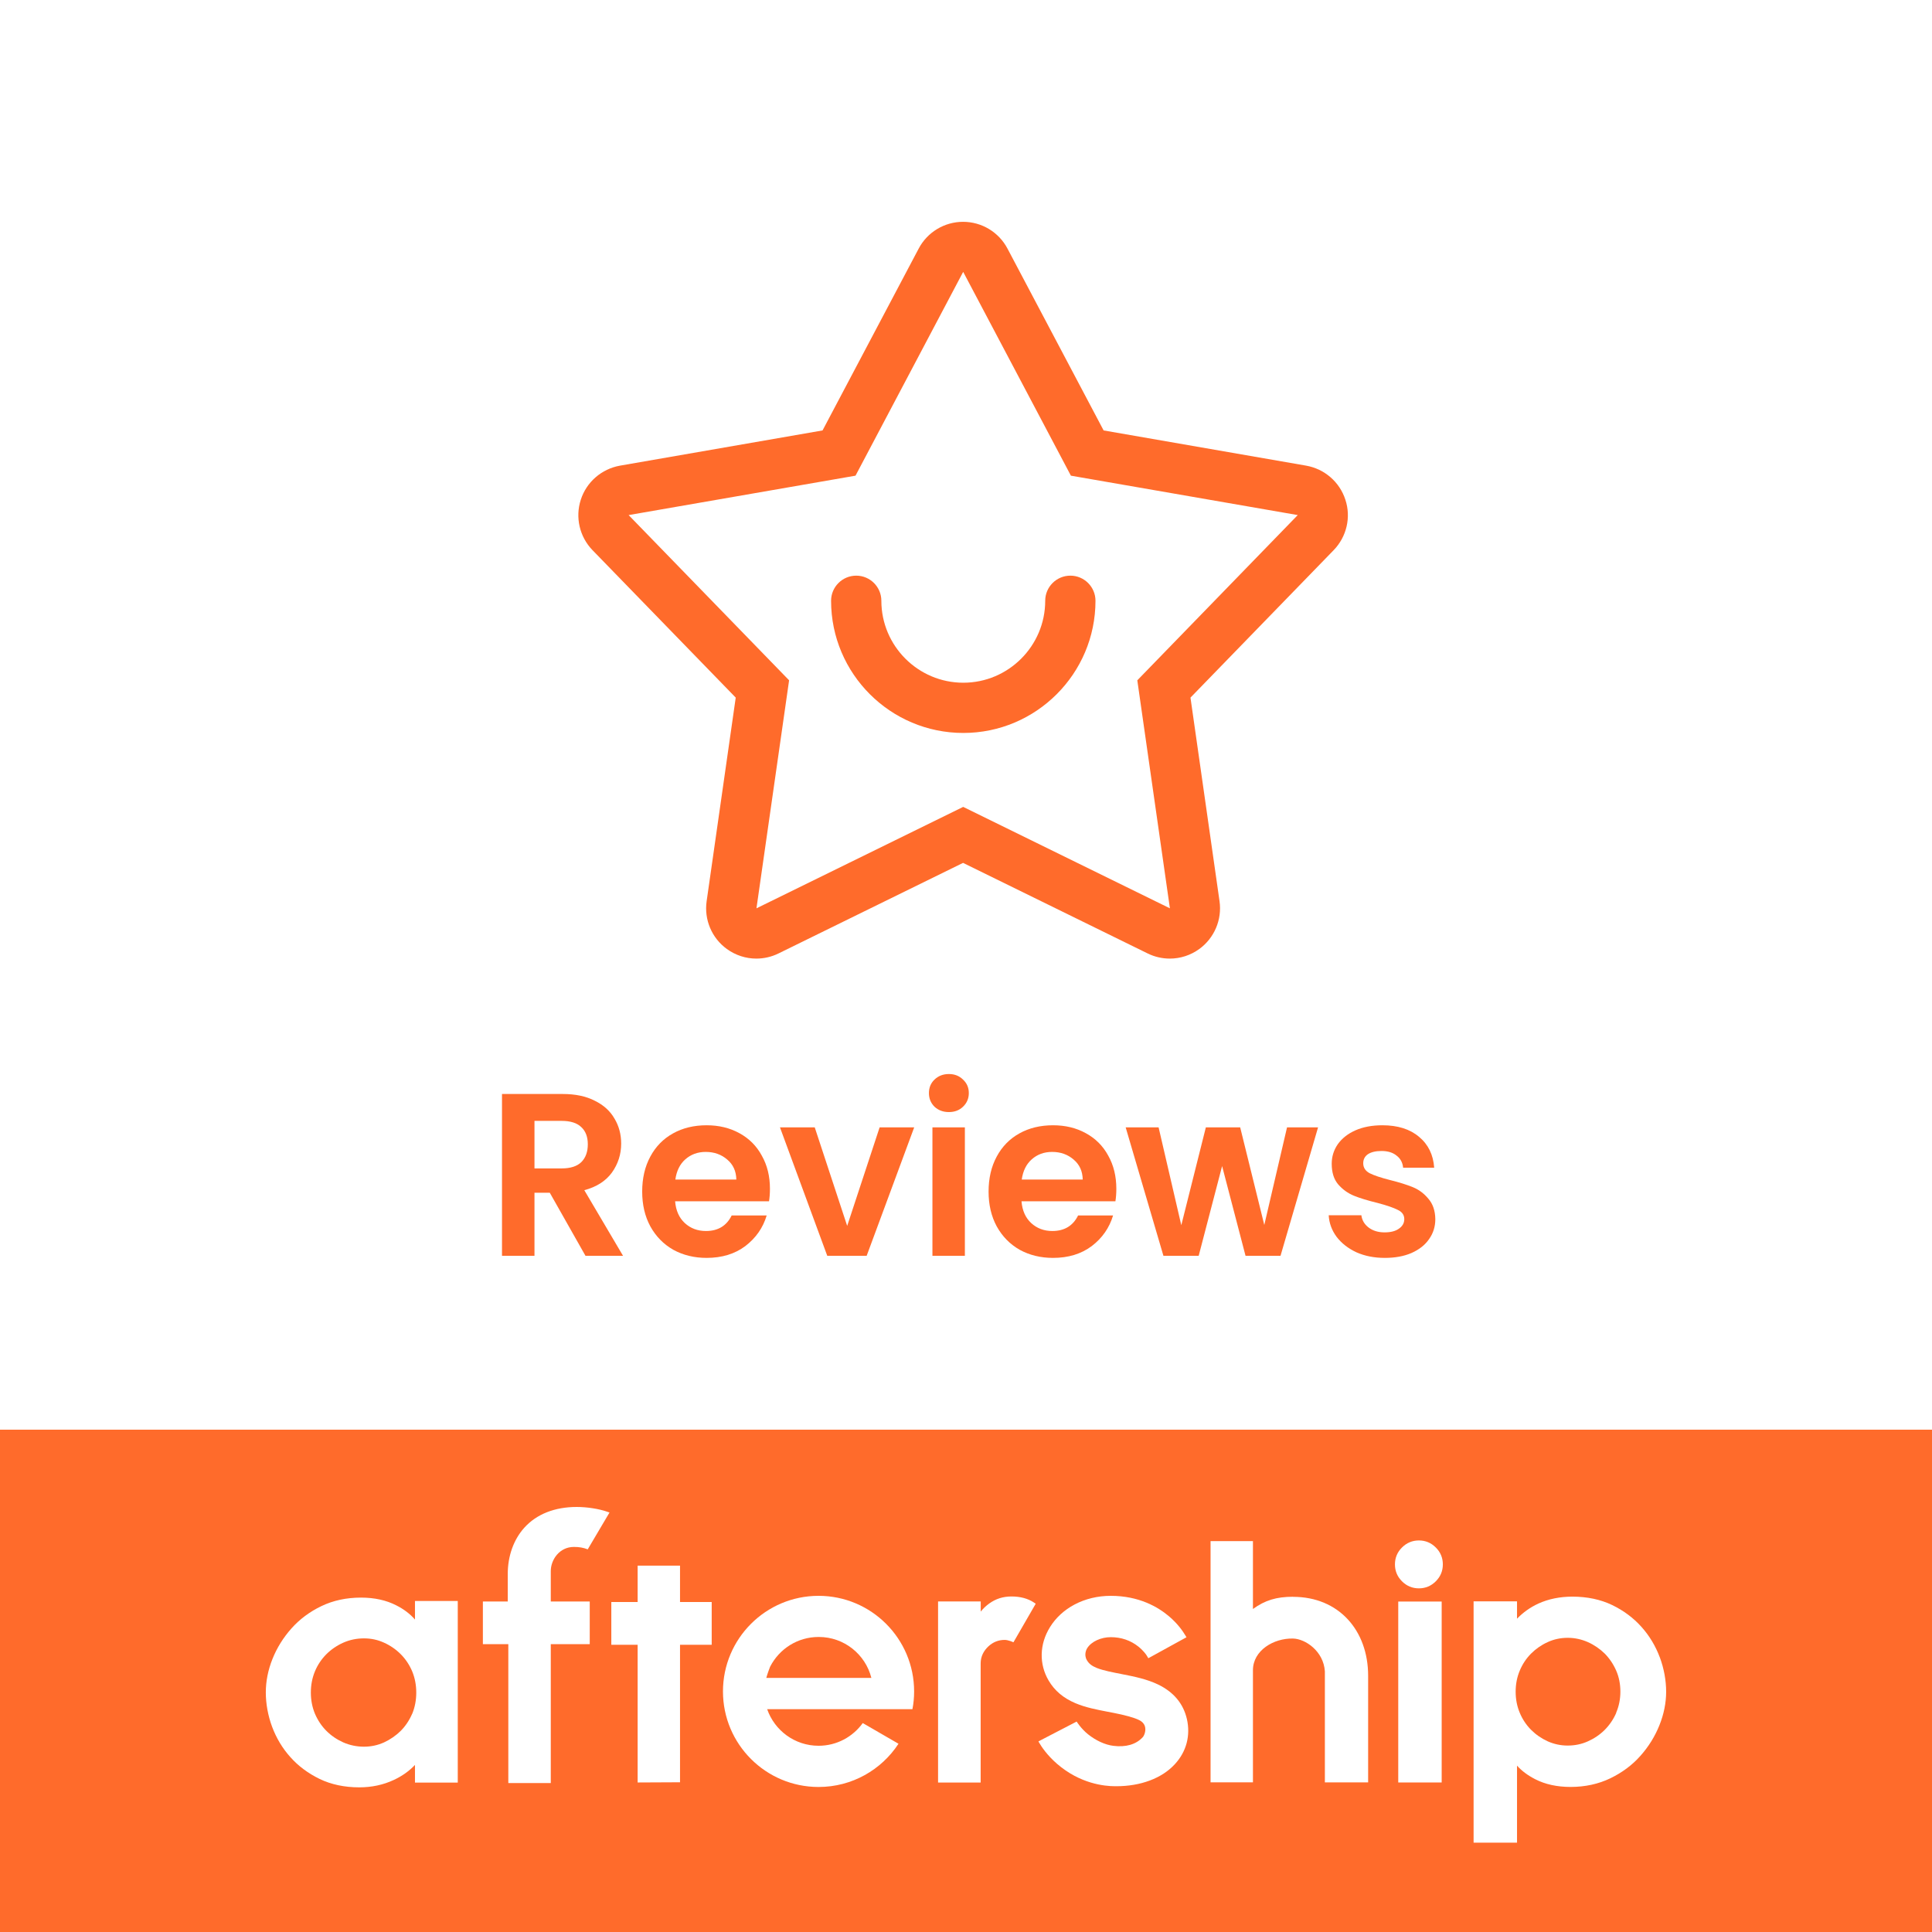 <svg width="48" height="48" viewBox="0 0 48 48" fill="none" xmlns="http://www.w3.org/2000/svg">
<rect x="0" y="0" width="48" height="48" fill="#333333" stroke="none"/>
<g clip-path="url(#clip0_5_23)">
<rect width="48" height="48" fill="white"/>
<path d="M43.041 0H4.959C2.22 0 0 2.22 0 4.959V43.041C0 45.78 2.22 48 4.959 48H43.041C45.78 48 48 45.78 48 43.041V4.959C48 2.22 45.78 0 43.041 0Z" fill="white"/>
<path d="M0 35.52H48V48H0V35.52Z" fill="#FF6B2B"/>
<path d="M10.308 40.235C10.189 40.098 10.035 39.98 9.844 39.884C9.597 39.757 9.303 39.692 8.969 39.692C8.608 39.692 8.276 39.763 7.984 39.904C7.693 40.044 7.442 40.231 7.24 40.459C7.038 40.686 6.88 40.94 6.77 41.215C6.659 41.492 6.604 41.772 6.604 42.049C6.604 42.325 6.657 42.625 6.761 42.903C6.865 43.181 7.017 43.436 7.214 43.655C7.411 43.877 7.655 44.058 7.94 44.197C8.226 44.335 8.558 44.406 8.926 44.406C9.234 44.406 9.521 44.345 9.78 44.224C9.99 44.127 10.166 44.001 10.31 43.849V44.288H11.373V39.776H10.31V40.235H10.308ZM10.241 42.576C10.171 42.739 10.076 42.881 9.959 43C9.839 43.119 9.699 43.216 9.542 43.289C9.386 43.36 9.218 43.396 9.042 43.396C8.866 43.396 8.688 43.36 8.528 43.289C8.369 43.218 8.227 43.121 8.108 43.002C7.989 42.882 7.894 42.739 7.825 42.578C7.757 42.415 7.723 42.239 7.723 42.05C7.723 41.862 7.757 41.686 7.825 41.523C7.892 41.361 7.989 41.219 8.108 41.099C8.227 40.98 8.369 40.883 8.528 40.812C8.688 40.741 8.86 40.705 9.042 40.705C9.224 40.705 9.386 40.741 9.542 40.812C9.699 40.883 9.839 40.98 9.959 41.101C10.078 41.221 10.173 41.364 10.241 41.525C10.308 41.687 10.342 41.864 10.342 42.052C10.342 42.241 10.308 42.417 10.241 42.58V42.576Z" fill="white"/>
<path d="M35.252 38.272C35.09 38.272 34.948 38.331 34.832 38.447C34.716 38.562 34.657 38.703 34.657 38.867C34.657 39.031 34.716 39.171 34.832 39.287C34.948 39.403 35.088 39.462 35.252 39.462C35.416 39.462 35.556 39.403 35.672 39.287C35.788 39.171 35.847 39.031 35.847 38.867C35.847 38.703 35.788 38.562 35.672 38.447C35.556 38.331 35.415 38.272 35.252 38.272Z" fill="white"/>
<path d="M35.818 39.79H34.739V44.285H35.818V39.79Z" fill="white"/>
<path d="M41.237 41.176C41.132 40.895 40.98 40.641 40.782 40.42C40.585 40.199 40.34 40.015 40.054 39.877C39.767 39.739 39.435 39.668 39.065 39.668C38.757 39.668 38.472 39.726 38.221 39.84C38.021 39.932 37.843 40.058 37.69 40.216V39.785H36.611V45.781H37.69V43.867C37.808 43.998 37.958 44.11 38.142 44.204C38.391 44.332 38.687 44.396 39.02 44.396C39.383 44.396 39.715 44.323 40.009 44.181C40.302 44.039 40.553 43.853 40.755 43.624C40.957 43.398 41.116 43.142 41.227 42.865C41.338 42.589 41.395 42.307 41.395 42.03C41.395 41.753 41.341 41.452 41.237 41.174V41.176ZM40.155 42.556C40.084 42.718 39.987 42.86 39.869 42.978C39.75 43.097 39.61 43.192 39.451 43.263C39.294 43.334 39.126 43.368 38.949 43.368C38.773 43.368 38.609 43.332 38.453 43.263C38.297 43.192 38.157 43.095 38.038 42.976C37.919 42.856 37.825 42.715 37.758 42.554C37.69 42.393 37.656 42.217 37.656 42.03C37.656 41.843 37.69 41.667 37.758 41.506C37.825 41.345 37.92 41.203 38.038 41.084C38.157 40.965 38.296 40.868 38.453 40.797C38.607 40.726 38.775 40.691 38.949 40.691C39.124 40.691 39.292 40.728 39.449 40.797C39.608 40.868 39.748 40.965 39.868 41.082C39.987 41.202 40.082 41.343 40.153 41.504C40.224 41.665 40.258 41.841 40.258 42.028C40.258 42.215 40.222 42.391 40.153 42.552L40.155 42.556Z" fill="white"/>
<path d="M13.684 39.033C13.684 38.753 13.898 38.433 14.258 38.433C14.391 38.433 14.489 38.45 14.602 38.493L15.143 37.578L15.084 37.558C14.885 37.487 14.583 37.44 14.33 37.44C13.782 37.44 13.331 37.618 13.026 37.956C12.762 38.249 12.615 38.658 12.615 39.104V39.789H11.997V40.849H12.629V44.299H13.684V40.849H14.652V39.789H13.684V39.031V39.033Z" fill="white"/>
<path d="M25.683 39.811C25.535 39.714 25.348 39.664 25.132 39.664C24.916 39.664 24.739 39.723 24.577 39.839C24.497 39.896 24.428 39.963 24.366 40.039V39.787H23.306V44.287H24.364V41.328C24.364 41.15 24.442 41.011 24.556 40.904C24.672 40.797 24.805 40.743 24.961 40.743C25 40.743 25.051 40.754 25.111 40.774C25.135 40.783 25.158 40.792 25.179 40.802L25.727 39.853L25.73 39.842L25.682 39.811H25.683Z" fill="white"/>
<path d="M29.488 42.709C29.4 42.327 29.16 42.038 28.77 41.85C28.492 41.717 28.184 41.654 27.885 41.596C27.659 41.551 27.416 41.507 27.249 41.44C27.126 41.39 27.055 41.334 27.005 41.25C26.918 41.104 27 40.966 27.01 40.95C27.116 40.781 27.358 40.675 27.596 40.675C27.857 40.675 28.089 40.755 28.283 40.909C28.404 41.006 28.478 41.108 28.495 41.139L28.53 41.198L29.478 40.677L29.443 40.62C29.386 40.525 29.26 40.34 29.044 40.157C28.77 39.925 28.298 39.648 27.595 39.648C27.273 39.648 26.963 39.723 26.697 39.864C26.441 39.999 26.23 40.193 26.087 40.425C25.824 40.847 25.811 41.345 26.055 41.756C26.202 42.005 26.42 42.189 26.718 42.315C26.974 42.424 27.259 42.477 27.51 42.526C27.562 42.536 27.61 42.545 27.657 42.554C27.939 42.609 28.174 42.671 28.302 42.735C28.387 42.778 28.437 42.839 28.451 42.915C28.471 43.02 28.423 43.126 28.392 43.159C28.224 43.344 27.966 43.413 27.662 43.375C27.451 43.349 27.226 43.242 27.032 43.088C26.858 42.948 26.749 42.772 26.749 42.772L25.86 43.233L25.799 43.266L25.834 43.323C25.87 43.385 26.009 43.603 26.261 43.821C26.834 44.318 27.441 44.378 27.702 44.378C27.71 44.378 27.719 44.378 27.728 44.378H27.736C28.037 44.378 28.317 44.33 28.568 44.236C28.821 44.141 29.032 44.003 29.194 43.825C29.478 43.515 29.581 43.117 29.488 42.708V42.709Z" fill="white"/>
<path d="M20.337 39.648C19.026 39.648 17.962 40.712 17.962 42.023C17.962 43.334 19.026 44.397 20.337 44.397C21.168 44.397 21.9 43.97 22.323 43.323L21.435 42.809C21.189 43.15 20.79 43.373 20.337 43.373C19.745 43.373 19.244 42.993 19.06 42.464H22.669C22.697 42.322 22.711 42.175 22.711 42.023C22.711 40.712 21.647 39.648 20.337 39.648V39.648ZM19.038 41.689C19.06 41.601 19.119 41.445 19.131 41.414C19.131 41.41 19.135 41.407 19.136 41.404C19.361 40.968 19.814 40.67 20.337 40.67H20.343C20.973 40.67 21.502 41.103 21.649 41.687H19.038V41.689Z" fill="white"/>
<path d="M32.127 39.671C31.71 39.671 31.428 39.759 31.129 39.975V38.289H30.076V44.282H31.129V41.497C31.129 41.003 31.646 40.698 32.124 40.709C32.433 40.716 32.883 41.023 32.916 41.523V44.283H33.991V41.634C33.991 40.503 33.258 39.673 32.127 39.673V39.671Z" fill="white"/>
<path d="M16.895 44.28V40.864H17.682V39.801H16.895V38.898H15.842V39.801H15.188V40.864H15.842V44.285L16.895 44.28Z" fill="white"/>
<path d="M23.933 18.21C22.122 18.21 20.648 16.737 20.648 14.926C20.648 14.582 20.928 14.302 21.273 14.302C21.617 14.302 21.897 14.582 21.897 14.926C21.897 16.048 22.811 16.962 23.933 16.962C25.054 16.962 25.968 16.048 25.968 14.926C25.968 14.582 26.248 14.302 26.593 14.302C26.937 14.302 27.217 14.582 27.217 14.926C27.217 16.737 25.743 18.21 23.933 18.21V18.21Z" fill="#FF6B2B"/>
<path d="M23.933 6.76L26.606 11.818L32.242 12.797L28.256 16.902L29.066 22.567L23.93 20.047L18.794 22.567L19.605 16.902L15.618 12.797L21.255 11.818L23.927 6.76M23.927 5.511C23.464 5.511 23.039 5.768 22.824 6.177L20.436 10.694L15.403 11.569C14.948 11.65 14.572 11.974 14.43 12.414C14.287 12.854 14.399 13.336 14.72 13.668L18.279 17.332L17.556 22.391C17.491 22.849 17.683 23.305 18.058 23.577C18.276 23.735 18.532 23.816 18.791 23.816C18.978 23.816 19.167 23.774 19.34 23.689L23.927 21.438L28.515 23.689C28.688 23.774 28.877 23.816 29.064 23.816C29.323 23.816 29.579 23.735 29.797 23.577C30.17 23.305 30.364 22.849 30.299 22.391L29.577 17.332L33.135 13.668C33.457 13.336 33.571 12.852 33.425 12.414C33.283 11.974 32.907 11.65 32.452 11.569L27.419 10.694L25.031 6.177C24.816 5.768 24.391 5.511 23.927 5.511V5.511Z" fill="#FF6B2B"/>
<path d="M14.546 31.2L13.659 29.633H13.279V31.2H12.472V27.18H13.982C14.293 27.18 14.558 27.235 14.776 27.347C14.995 27.454 15.159 27.602 15.266 27.79C15.377 27.974 15.433 28.182 15.433 28.412C15.433 28.677 15.356 28.917 15.203 29.132C15.049 29.343 14.821 29.489 14.517 29.57L15.479 31.2H14.546ZM13.279 29.029H13.953C14.172 29.029 14.335 28.977 14.442 28.873C14.55 28.765 14.604 28.618 14.604 28.429C14.604 28.245 14.55 28.103 14.442 28.003C14.335 27.899 14.172 27.848 13.953 27.848H13.279V29.029Z" fill="#FF6B2B"/>
<path d="M19.129 29.535C19.129 29.651 19.121 29.754 19.106 29.846H16.773C16.792 30.077 16.873 30.257 17.015 30.388C17.157 30.518 17.332 30.584 17.539 30.584C17.839 30.584 18.052 30.455 18.178 30.198H19.048C18.956 30.505 18.779 30.758 18.518 30.958C18.257 31.154 17.936 31.252 17.556 31.252C17.249 31.252 16.973 31.185 16.727 31.05C16.485 30.912 16.295 30.718 16.157 30.468C16.022 30.219 15.955 29.931 15.955 29.605C15.955 29.274 16.022 28.984 16.157 28.735C16.291 28.485 16.479 28.293 16.721 28.159C16.963 28.024 17.241 27.957 17.556 27.957C17.86 27.957 18.13 28.022 18.369 28.153C18.61 28.284 18.797 28.47 18.927 28.712C19.062 28.95 19.129 29.224 19.129 29.535ZM18.294 29.305C18.29 29.098 18.215 28.933 18.069 28.81C17.923 28.683 17.744 28.619 17.533 28.619C17.334 28.619 17.165 28.681 17.026 28.804C16.892 28.923 16.809 29.09 16.779 29.305H18.294Z" fill="#FF6B2B"/>
<path d="M21.048 30.457L21.854 28.009H22.713L21.532 31.2H20.553L19.378 28.009H20.242L21.048 30.457Z" fill="#FF6B2B"/>
<path d="M23.575 27.629C23.432 27.629 23.313 27.585 23.217 27.496C23.125 27.404 23.079 27.291 23.079 27.157C23.079 27.022 23.125 26.911 23.217 26.822C23.313 26.73 23.432 26.684 23.575 26.684C23.717 26.684 23.834 26.73 23.926 26.822C24.022 26.911 24.07 27.022 24.07 27.157C24.07 27.291 24.022 27.404 23.926 27.496C23.834 27.585 23.717 27.629 23.575 27.629ZM23.972 28.009V31.2H23.166V28.009H23.972Z" fill="#FF6B2B"/>
<path d="M27.735 29.535C27.735 29.651 27.727 29.754 27.712 29.846H25.379C25.398 30.077 25.479 30.257 25.621 30.388C25.763 30.518 25.938 30.584 26.145 30.584C26.445 30.584 26.658 30.455 26.785 30.198H27.654C27.562 30.505 27.386 30.758 27.125 30.958C26.863 31.154 26.543 31.252 26.163 31.252C25.855 31.252 25.579 31.185 25.333 31.05C25.091 30.912 24.901 30.718 24.763 30.468C24.628 30.219 24.561 29.931 24.561 29.605C24.561 29.274 24.628 28.984 24.763 28.735C24.897 28.485 25.085 28.293 25.327 28.159C25.569 28.024 25.848 27.957 26.163 27.957C26.466 27.957 26.737 28.022 26.975 28.153C27.217 28.284 27.403 28.47 27.534 28.712C27.668 28.95 27.735 29.224 27.735 29.535ZM26.9 29.305C26.896 29.098 26.821 28.933 26.675 28.81C26.529 28.683 26.351 28.619 26.14 28.619C25.94 28.619 25.771 28.681 25.633 28.804C25.498 28.923 25.416 29.09 25.385 29.305H26.9Z" fill="#FF6B2B"/>
<path d="M32.747 28.009L31.814 31.2H30.945L30.363 28.971L29.781 31.2H28.905L27.967 28.009H28.785L29.349 30.44L29.959 28.009H30.812L31.411 30.434L31.976 28.009H32.747Z" fill="#FF6B2B"/>
<path d="M34.405 31.252C34.144 31.252 33.91 31.206 33.702 31.114C33.495 31.018 33.33 30.889 33.207 30.728C33.088 30.566 33.022 30.388 33.011 30.192H33.823C33.838 30.315 33.898 30.417 34.002 30.497C34.109 30.578 34.242 30.618 34.399 30.618C34.553 30.618 34.672 30.587 34.756 30.526C34.844 30.465 34.889 30.386 34.889 30.29C34.889 30.186 34.835 30.109 34.727 30.059C34.624 30.006 34.457 29.948 34.226 29.887C33.988 29.829 33.792 29.77 33.639 29.708C33.489 29.647 33.358 29.553 33.247 29.426C33.139 29.299 33.086 29.128 33.086 28.913C33.086 28.737 33.136 28.575 33.236 28.429C33.339 28.284 33.485 28.168 33.673 28.084C33.865 27.999 34.09 27.957 34.347 27.957C34.727 27.957 35.031 28.053 35.257 28.245C35.484 28.433 35.609 28.689 35.632 29.011H34.86C34.848 28.884 34.795 28.785 34.699 28.712C34.606 28.635 34.482 28.596 34.324 28.596C34.178 28.596 34.065 28.623 33.984 28.677C33.907 28.731 33.869 28.806 33.869 28.902C33.869 29.009 33.923 29.092 34.03 29.149C34.138 29.203 34.305 29.259 34.532 29.317C34.762 29.374 34.952 29.434 35.102 29.495C35.252 29.556 35.38 29.652 35.488 29.783C35.599 29.91 35.657 30.079 35.66 30.29C35.66 30.474 35.609 30.639 35.505 30.785C35.405 30.931 35.259 31.046 35.067 31.131C34.879 31.212 34.658 31.252 34.405 31.252Z" fill="#FF6B2B"/>
</g>
<defs>
<clipPath id="clip0_5_23">
<rect width="48" height="48" fill="white"/>
</clipPath>
</defs>
</svg>
